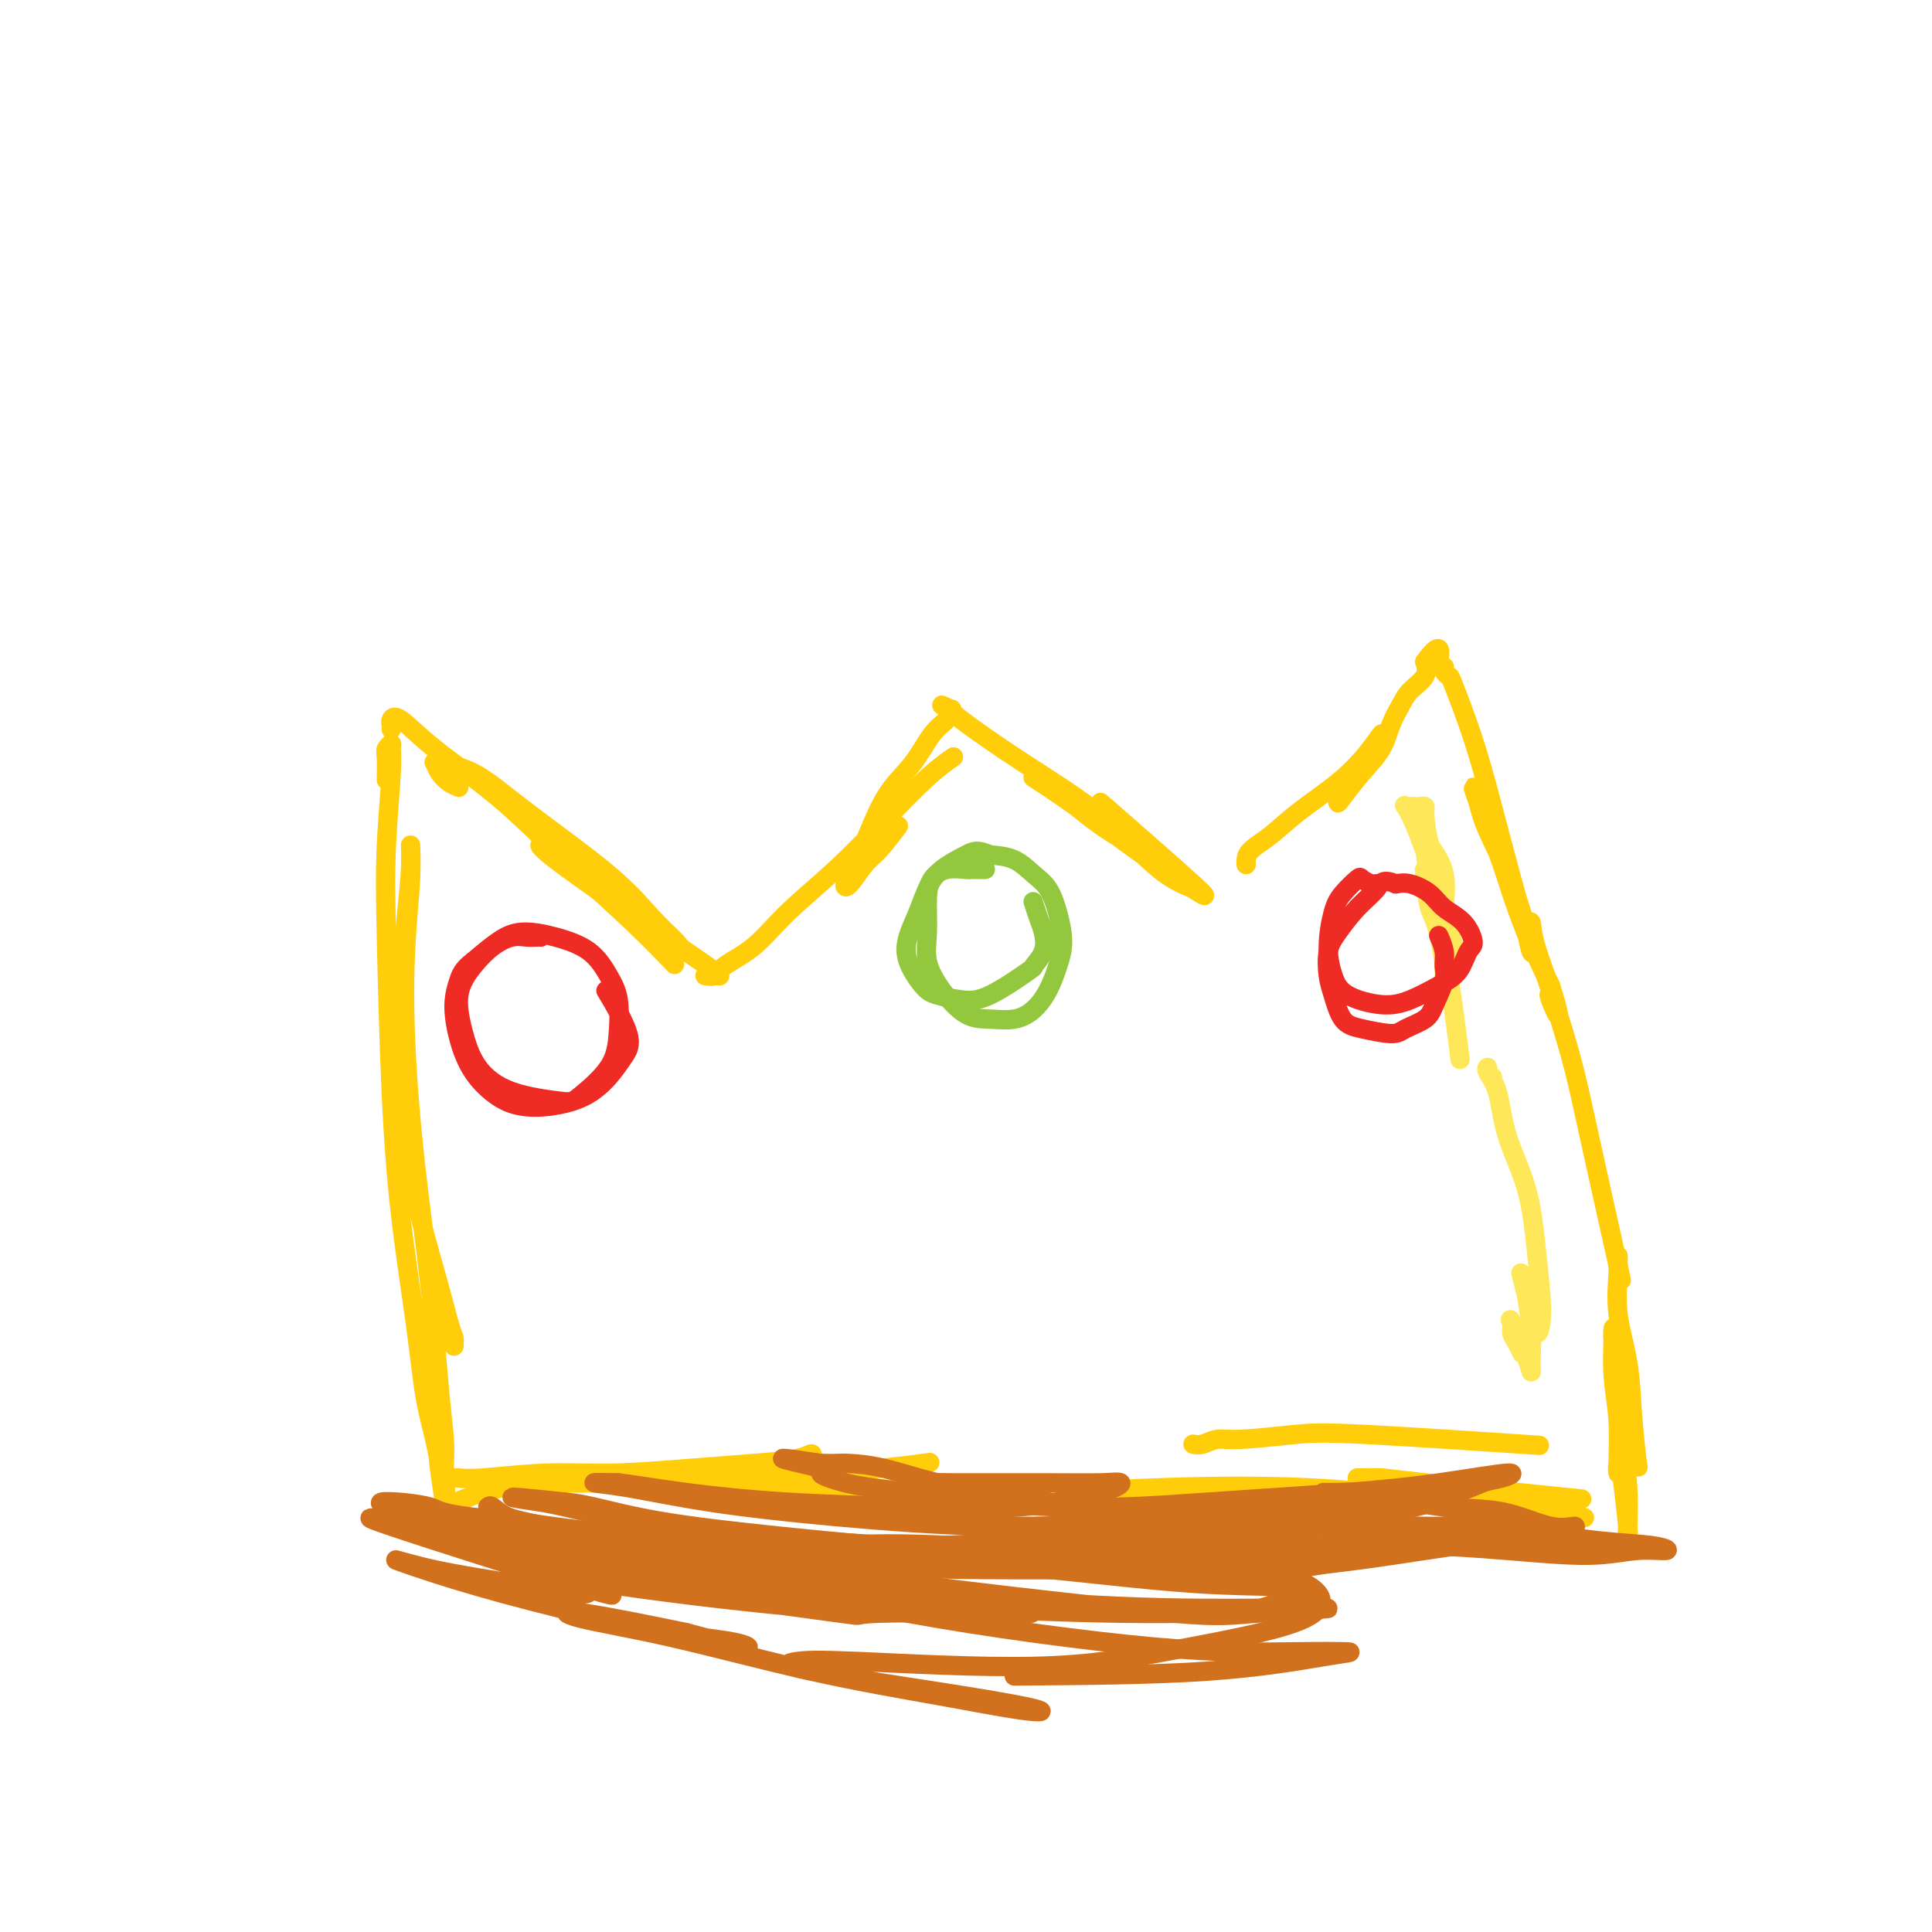 <svg viewBox='0 0 400 400' version='1.1' xmlns='http://www.w3.org/2000/svg' xmlns:xlink='http://www.w3.org/1999/xlink'><g fill='none' stroke='#FFCD0A' stroke-width='4' stroke-linecap='round' stroke-linejoin='round'><path d='M94,278c0.004,0.513 0.007,1.026 0,1c-0.007,-0.026 -0.026,-0.591 0,-1c0.026,-0.409 0.095,-0.661 0,-1c-0.095,-0.339 -0.356,-0.763 -1,-3c-0.644,-2.237 -1.672,-6.285 -3,-11c-1.328,-4.715 -2.954,-10.096 -4,-16c-1.046,-5.904 -1.510,-12.330 -2,-19c-0.490,-6.670 -1.006,-13.585 -1,-20c0.006,-6.415 0.534,-12.329 1,-17c0.466,-4.671 0.870,-8.097 1,-11c0.130,-2.903 -0.013,-5.283 0,-5c0.013,0.283 0.181,3.228 0,7c-0.181,3.772 -0.711,8.373 -1,14c-0.289,5.627 -0.336,12.282 0,20c0.336,7.718 1.057,16.498 2,25c0.943,8.502 2.109,16.726 3,25c0.891,8.274 1.507,16.599 2,22c0.493,5.401 0.864,7.877 1,10c0.136,2.123 0.039,3.892 0,5c-0.039,1.108 -0.019,1.554 0,2'/><path d='M92,305c1.002,13.548 -0.493,2.919 -1,-1c-0.507,-3.919 -0.026,-1.127 0,-1c0.026,0.127 -0.402,-2.409 -1,-5c-0.598,-2.591 -1.365,-5.236 -2,-9c-0.635,-3.764 -1.138,-8.648 -2,-15c-0.862,-6.352 -2.084,-14.173 -3,-22c-0.916,-7.827 -1.528,-15.659 -2,-26c-0.472,-10.341 -0.805,-23.192 -1,-32c-0.195,-8.808 -0.252,-13.573 0,-19c0.252,-5.427 0.814,-11.517 1,-15c0.186,-3.483 -0.003,-4.358 0,-5c0.003,-0.642 0.197,-1.050 0,-1c-0.197,0.050 -0.785,0.560 -1,1c-0.215,0.440 -0.058,0.811 0,2c0.058,1.189 0.017,3.197 0,4c-0.017,0.803 -0.008,0.402 0,0'/><path d='M81,151c0.026,-0.342 0.052,-0.685 0,-1c-0.052,-0.315 -0.180,-0.604 0,-1c0.180,-0.396 0.670,-0.899 2,0c1.330,0.899 3.499,3.202 7,6c3.501,2.798 8.333,6.092 13,10c4.667,3.908 9.168,8.429 14,13c4.832,4.571 9.993,9.192 14,13c4.007,3.808 6.859,6.802 8,8c1.141,1.198 0.570,0.599 0,0'/><path d='M95,163c-0.646,-0.255 -1.292,-0.511 -2,-1c-0.708,-0.489 -1.477,-1.212 -2,-2c-0.523,-0.788 -0.799,-1.642 -1,-2c-0.201,-0.358 -0.327,-0.222 1,0c1.327,0.222 4.107,0.528 7,2c2.893,1.472 5.899,4.109 11,8c5.101,3.891 12.297,9.036 17,13c4.703,3.964 6.914,6.745 9,9c2.086,2.255 4.046,3.983 5,5c0.954,1.017 0.903,1.324 0,1c-0.903,-0.324 -2.658,-1.278 -5,-3c-2.342,-1.722 -5.271,-4.211 -9,-7c-3.729,-2.789 -8.257,-5.878 -11,-8c-2.743,-2.122 -3.702,-3.279 -3,-3c0.702,0.279 3.063,1.992 6,4c2.937,2.008 6.450,4.310 10,7c3.550,2.690 7.136,5.768 10,8c2.864,2.232 5.005,3.619 7,5c1.995,1.381 3.845,2.756 4,3c0.155,0.244 -1.384,-0.645 -2,-1c-0.616,-0.355 -0.308,-0.178 0,0'/><path d='M147,201c0.168,0.433 0.336,0.866 0,1c-0.336,0.134 -1.175,-0.032 -1,0c0.175,0.032 1.365,0.263 2,0c0.635,-0.263 0.714,-1.021 2,-2c1.286,-0.979 3.777,-2.180 6,-4c2.223,-1.820 4.176,-4.261 7,-7c2.824,-2.739 6.519,-5.778 10,-9c3.481,-3.222 6.747,-6.626 10,-10c3.253,-3.374 6.491,-6.716 9,-9c2.509,-2.284 4.288,-3.510 5,-4c0.712,-0.490 0.356,-0.245 0,0'/><path d='M186,171c-1.431,1.889 -2.861,3.778 -4,5c-1.139,1.222 -1.985,1.776 -3,3c-1.015,1.224 -2.198,3.119 -3,4c-0.802,0.881 -1.222,0.748 -1,0c0.222,-0.748 1.087,-2.112 2,-4c0.913,-1.888 1.873,-4.301 3,-7c1.127,-2.699 2.421,-5.683 4,-8c1.579,-2.317 3.442,-3.966 5,-6c1.558,-2.034 2.809,-4.452 4,-6c1.191,-1.548 2.321,-2.224 3,-3c0.679,-0.776 0.908,-1.650 1,-2c0.092,-0.350 0.046,-0.175 0,0'/><path d='M195,146c0.905,0.402 1.811,0.803 2,1c0.189,0.197 -0.338,0.189 2,2c2.338,1.811 7.543,5.443 13,9c5.457,3.557 11.168,7.041 16,11c4.832,3.959 8.785,8.393 12,11c3.215,2.607 5.692,3.387 7,4c1.308,0.613 1.449,1.060 0,0c-1.449,-1.060 -4.486,-3.627 -8,-6c-3.514,-2.373 -7.505,-4.553 -11,-7c-3.495,-2.447 -6.494,-5.160 -9,-7c-2.506,-1.840 -4.520,-2.807 -5,-3c-0.480,-0.193 0.574,0.386 3,2c2.426,1.614 6.223,4.261 10,7c3.777,2.739 7.534,5.568 11,8c3.466,2.432 6.640,4.466 9,6c2.360,1.534 3.905,2.567 0,-1c-3.905,-3.567 -13.258,-11.733 -17,-15c-3.742,-3.267 -1.871,-1.633 0,0'/><path d='M258,179c-0.026,-0.257 -0.053,-0.514 0,-1c0.053,-0.486 0.184,-1.203 1,-2c0.816,-0.797 2.317,-1.676 4,-3c1.683,-1.324 3.547,-3.094 6,-5c2.453,-1.906 5.496,-3.949 8,-6c2.504,-2.051 4.468,-4.110 6,-6c1.532,-1.890 2.631,-3.609 3,-4c0.369,-0.391 0.009,0.547 -1,2c-1.009,1.453 -2.665,3.422 -4,5c-1.335,1.578 -2.348,2.766 -3,4c-0.652,1.234 -0.943,2.515 -1,3c-0.057,0.485 0.121,0.174 1,-1c0.879,-1.174 2.461,-3.209 4,-5c1.539,-1.791 3.036,-3.336 4,-5c0.964,-1.664 1.394,-3.446 2,-5c0.606,-1.554 1.389,-2.881 2,-4c0.611,-1.119 1.049,-2.032 2,-3c0.951,-0.968 2.415,-1.991 3,-3c0.585,-1.009 0.293,-2.005 0,-3'/><path d='M295,137c3.467,-4.733 3.133,-2.067 3,-1c-0.133,1.067 -0.067,0.533 0,0'/><path d='M299,139c0.029,-0.504 0.058,-1.008 0,-1c-0.058,0.008 -0.204,0.529 0,1c0.204,0.471 0.757,0.894 1,1c0.243,0.106 0.177,-0.103 1,2c0.823,2.103 2.535,6.518 4,11c1.465,4.482 2.682,9.032 4,14c1.318,4.968 2.736,10.356 4,15c1.264,4.644 2.372,8.546 3,11c0.628,2.454 0.775,3.462 1,4c0.225,0.538 0.527,0.606 0,-1c-0.527,-1.606 -1.883,-4.885 -3,-8c-1.117,-3.115 -1.995,-6.067 -3,-9c-1.005,-2.933 -2.136,-5.847 -3,-8c-0.864,-2.153 -1.459,-3.544 -2,-5c-0.541,-1.456 -1.026,-2.976 -1,-3c0.026,-0.024 0.565,1.449 1,3c0.435,1.551 0.766,3.178 2,6c1.234,2.822 3.371,6.837 5,11c1.629,4.163 2.751,8.475 4,12c1.249,3.525 2.624,6.262 4,9'/><path d='M321,204c3.358,10.732 0.754,5.064 0,3c-0.754,-2.064 0.341,-0.522 0,-2c-0.341,-1.478 -2.117,-5.975 -3,-9c-0.883,-3.025 -0.872,-4.578 -1,-5c-0.128,-0.422 -0.394,0.287 0,2c0.394,1.713 1.448,4.429 3,9c1.552,4.571 3.602,10.999 5,16c1.398,5.001 2.146,8.577 4,17c1.854,8.423 4.816,21.692 6,27c1.184,5.308 0.592,2.654 0,0'/><path d='M94,312c0.445,0.097 0.891,0.194 1,0c0.109,-0.194 -0.118,-0.680 0,-1c0.118,-0.320 0.582,-0.476 2,-1c1.418,-0.524 3.790,-1.418 7,-2c3.210,-0.582 7.256,-0.853 15,-1c7.744,-0.147 19.185,-0.171 29,0c9.815,0.171 18.005,0.535 28,1c9.995,0.465 21.795,1.030 33,1c11.205,-0.030 21.817,-0.656 32,-1c10.183,-0.344 19.939,-0.407 29,0c9.061,0.407 17.429,1.284 25,2c7.571,0.716 14.346,1.270 20,2c5.654,0.730 10.187,1.637 12,2c1.813,0.363 0.907,0.181 0,0'/><path d='M335,260c0.004,0.322 0.008,0.644 0,1c-0.008,0.356 -0.027,0.746 0,1c0.027,0.254 0.102,0.371 0,2c-0.102,1.629 -0.381,4.768 0,8c0.381,3.232 1.421,6.557 2,10c0.579,3.443 0.698,7.005 1,11c0.302,3.995 0.786,8.423 1,10c0.214,1.577 0.159,0.302 0,0c-0.159,-0.302 -0.421,0.370 -1,-1c-0.579,-1.370 -1.475,-4.783 -2,-8c-0.525,-3.217 -0.677,-6.240 -1,-9c-0.323,-2.760 -0.815,-5.258 -1,-7c-0.185,-1.742 -0.064,-2.730 0,-3c0.064,-0.270 0.070,0.177 0,2c-0.070,1.823 -0.216,5.021 0,8c0.216,2.979 0.794,5.739 1,9c0.206,3.261 0.041,7.023 0,9c-0.041,1.977 0.040,2.169 0,2c-0.040,-0.169 -0.203,-0.699 0,-2c0.203,-1.301 0.772,-3.372 1,-5c0.228,-1.628 0.114,-2.814 0,-4'/><path d='M336,294c0.171,-1.505 0.098,-0.768 0,0c-0.098,0.768 -0.221,1.566 0,4c0.221,2.434 0.788,6.503 1,10c0.212,3.497 0.071,6.420 0,8c-0.071,1.580 -0.070,1.815 0,2c0.070,0.185 0.211,0.319 0,-2c-0.211,-2.319 -0.775,-7.091 -1,-9c-0.225,-1.909 -0.113,-0.954 0,0'/><path d='M94,306c0.492,0.009 0.983,0.017 1,0c0.017,-0.017 -0.441,-0.060 0,0c0.441,0.060 1.780,0.223 5,0c3.220,-0.223 8.322,-0.833 13,-1c4.678,-0.167 8.931,0.108 14,0c5.069,-0.108 10.953,-0.600 16,-1c5.047,-0.400 9.257,-0.707 13,-1c3.743,-0.293 7.018,-0.570 9,-1c1.982,-0.430 2.672,-1.011 3,-1c0.328,0.011 0.294,0.616 -1,1c-1.294,0.384 -3.850,0.548 -7,1c-3.150,0.452 -6.896,1.193 -11,2c-4.104,0.807 -8.568,1.680 -13,2c-4.432,0.320 -8.833,0.085 -12,0c-3.167,-0.085 -5.101,-0.021 -6,0c-0.899,0.021 -0.763,0.000 1,0c1.763,-0.000 5.153,0.021 9,0c3.847,-0.021 8.151,-0.082 13,0c4.849,0.082 10.243,0.309 15,0c4.757,-0.309 8.879,-1.155 13,-2'/><path d='M169,305c12.822,-0.756 19.378,-1.644 22,-2c2.622,-0.356 1.311,-0.178 0,0'/><path d='M247,299c0.582,0.120 1.164,0.240 2,0c0.836,-0.240 1.925,-0.842 3,-1c1.075,-0.158 2.136,0.126 5,0c2.864,-0.126 7.531,-0.663 11,-1c3.469,-0.337 5.742,-0.475 15,0c9.258,0.475 25.502,1.564 32,2c6.498,0.436 3.249,0.218 0,0'/><path d='M281,306c1.958,-0.024 3.917,-0.048 5,0c1.083,0.048 1.292,0.167 9,1c7.708,0.833 22.917,2.381 29,3c6.083,0.619 3.042,0.310 0,0'/></g>
<g fill='none' stroke='#FEE859' stroke-width='4' stroke-linecap='round' stroke-linejoin='round'><path d='M294,167c0.439,-0.088 0.878,-0.175 1,0c0.122,0.175 -0.072,0.613 0,2c0.072,1.387 0.411,3.722 1,6c0.589,2.278 1.428,4.498 2,9c0.572,4.502 0.878,11.286 1,14c0.122,2.714 0.061,1.357 0,0'/><path d='M293,167c-0.320,-0.017 -0.640,-0.035 -1,0c-0.360,0.035 -0.760,0.122 -1,0c-0.240,-0.122 -0.321,-0.455 0,0c0.321,0.455 1.043,1.697 2,4c0.957,2.303 2.149,5.666 3,8c0.851,2.334 1.362,3.640 2,6c0.638,2.360 1.403,5.774 2,8c0.597,2.226 1.025,3.263 1,3c-0.025,-0.263 -0.504,-1.826 -1,-3c-0.496,-1.174 -1.009,-1.959 -1,-4c0.009,-2.041 0.540,-5.337 0,-8c-0.540,-2.663 -2.152,-4.693 -3,-6c-0.848,-1.307 -0.931,-1.890 -1,-2c-0.069,-0.110 -0.124,0.252 0,2c0.124,1.748 0.426,4.882 1,8c0.574,3.118 1.420,6.220 2,9c0.580,2.780 0.896,5.240 1,7c0.104,1.760 -0.003,2.822 0,3c0.003,0.178 0.116,-0.529 0,-2c-0.116,-1.471 -0.462,-3.706 -1,-6c-0.538,-2.294 -1.269,-4.647 -2,-7'/><path d='M296,187c-0.684,-3.582 -0.894,-5.037 -1,-6c-0.106,-0.963 -0.109,-1.435 0,0c0.109,1.435 0.328,4.776 1,7c0.672,2.224 1.796,3.329 3,9c1.204,5.671 2.487,15.906 3,20c0.513,4.094 0.257,2.047 0,0'/><path d='M309,223c-0.437,-0.297 -0.873,-0.594 -1,-1c-0.127,-0.406 0.056,-0.922 0,-1c-0.056,-0.078 -0.352,0.281 0,1c0.352,0.719 1.352,1.797 2,4c0.648,2.203 0.945,5.531 2,9c1.055,3.469 2.868,7.080 4,11c1.132,3.920 1.582,8.148 2,12c0.418,3.852 0.803,7.326 1,10c0.197,2.674 0.207,4.548 0,6c-0.207,1.452 -0.631,2.482 -1,2c-0.369,-0.482 -0.685,-2.474 -1,-4c-0.315,-1.526 -0.631,-2.584 -1,-4c-0.369,-1.416 -0.793,-3.190 -1,-4c-0.207,-0.810 -0.199,-0.656 0,0c0.199,0.656 0.587,1.814 1,4c0.413,2.186 0.850,5.400 1,8c0.150,2.600 0.013,4.586 0,6c-0.013,1.414 0.100,2.255 0,2c-0.100,-0.255 -0.411,-1.607 -1,-3c-0.589,-1.393 -1.454,-2.827 -2,-4c-0.546,-1.173 -0.773,-2.087 -1,-3'/><path d='M313,274c-0.607,-1.335 -0.124,-0.673 0,0c0.124,0.673 -0.111,1.356 0,2c0.111,0.644 0.568,1.250 1,2c0.432,0.750 0.838,1.643 1,2c0.162,0.357 0.081,0.179 0,0'/></g>
<g fill='none' stroke='#EE2B24' stroke-width='4' stroke-linecap='round' stroke-linejoin='round'><path d='M112,194c-0.262,-0.010 -0.523,-0.020 -1,0c-0.477,0.020 -1.169,0.070 -2,0c-0.831,-0.070 -1.800,-0.261 -3,0c-1.200,0.261 -2.630,0.974 -4,2c-1.370,1.026 -2.680,2.365 -4,4c-1.320,1.635 -2.652,3.566 -3,6c-0.348,2.434 0.287,5.371 1,8c0.713,2.629 1.504,4.950 3,7c1.496,2.050 3.697,3.829 7,5c3.303,1.171 7.710,1.735 10,2c2.290,0.265 2.465,0.232 4,-1c1.535,-1.232 4.430,-3.663 6,-6c1.570,-2.337 1.816,-4.580 2,-7c0.184,-2.420 0.308,-5.018 0,-7c-0.308,-1.982 -1.046,-3.350 -2,-5c-0.954,-1.650 -2.123,-3.583 -4,-5c-1.877,-1.417 -4.462,-2.318 -7,-3c-2.538,-0.682 -5.029,-1.145 -7,-1c-1.971,0.145 -3.420,0.899 -5,2c-1.580,1.101 -3.290,2.551 -5,4'/><path d='M98,199c-2.158,1.619 -2.553,2.668 -3,4c-0.447,1.332 -0.946,2.949 -1,5c-0.054,2.051 0.338,4.537 1,7c0.662,2.463 1.593,4.904 3,7c1.407,2.096 3.290,3.846 5,5c1.710,1.154 3.248,1.712 5,2c1.752,0.288 3.717,0.305 6,0c2.283,-0.305 4.884,-0.931 7,-2c2.116,-1.069 3.747,-2.582 5,-4c1.253,-1.418 2.130,-2.741 3,-4c0.870,-1.259 1.734,-2.454 1,-5c-0.734,-2.546 -3.067,-6.442 -4,-8c-0.933,-1.558 -0.467,-0.779 0,0'/></g>
<g fill='none' stroke='#93C83E' stroke-width='4' stroke-linecap='round' stroke-linejoin='round'><path d='M204,180c-0.736,0.003 -1.472,0.006 -2,0c-0.528,-0.006 -0.849,-0.020 -1,0c-0.151,0.020 -0.131,0.076 -1,0c-0.869,-0.076 -2.627,-0.283 -4,0c-1.373,0.283 -2.361,1.057 -3,2c-0.639,0.943 -0.931,2.057 -1,4c-0.069,1.943 0.083,4.717 0,7c-0.083,2.283 -0.403,4.077 0,6c0.403,1.923 1.528,3.975 3,6c1.472,2.025 3.290,4.024 5,5c1.710,0.976 3.312,0.930 5,1c1.688,0.070 3.462,0.257 5,0c1.538,-0.257 2.841,-0.959 4,-2c1.159,-1.041 2.176,-2.421 3,-4c0.824,-1.579 1.456,-3.356 2,-5c0.544,-1.644 1.000,-3.155 1,-5c0.000,-1.845 -0.456,-4.025 -1,-6c-0.544,-1.975 -1.177,-3.746 -2,-5c-0.823,-1.254 -1.837,-1.991 -3,-3c-1.163,-1.009 -2.475,-2.288 -4,-3c-1.525,-0.712 -3.262,-0.856 -5,-1'/><path d='M205,177c-2.728,-1.217 -3.547,-0.760 -5,0c-1.453,0.760 -3.541,1.822 -5,3c-1.459,1.178 -2.291,2.473 -3,4c-0.709,1.527 -1.297,3.288 -2,5c-0.703,1.712 -1.522,3.376 -2,5c-0.478,1.624 -0.615,3.207 0,5c0.615,1.793 1.980,3.797 3,5c1.020,1.203 1.693,1.607 3,2c1.307,0.393 3.247,0.777 5,1c1.753,0.223 3.318,0.285 6,-1c2.682,-1.285 6.481,-3.918 8,-5c1.519,-1.082 0.757,-0.613 1,-1c0.243,-0.387 1.491,-1.631 2,-3c0.509,-1.369 0.281,-2.862 0,-4c-0.281,-1.138 -0.614,-1.922 -1,-3c-0.386,-1.078 -0.825,-2.451 -1,-3c-0.175,-0.549 -0.088,-0.275 0,0'/></g>
<g fill='none' stroke='#EE2B24' stroke-width='4' stroke-linecap='round' stroke-linejoin='round'><path d='M285,184c0.055,-0.448 0.110,-0.896 0,-1c-0.110,-0.104 -0.386,0.135 -1,0c-0.614,-0.135 -1.566,-0.646 -2,-1c-0.434,-0.354 -0.349,-0.553 -1,0c-0.651,0.553 -2.040,1.856 -3,3c-0.960,1.144 -1.493,2.129 -2,4c-0.507,1.871 -0.987,4.630 -1,7c-0.013,2.370 0.443,4.353 1,6c0.557,1.647 1.217,2.959 3,4c1.783,1.041 4.691,1.810 7,2c2.309,0.190 4.021,-0.198 6,-1c1.979,-0.802 4.225,-2.017 6,-3c1.775,-0.983 3.079,-1.732 4,-3c0.921,-1.268 1.458,-3.053 2,-4c0.542,-0.947 1.089,-1.056 1,-2c-0.089,-0.944 -0.814,-2.723 -2,-4c-1.186,-1.277 -2.833,-2.054 -4,-3c-1.167,-0.946 -1.853,-2.062 -3,-3c-1.147,-0.938 -2.756,-1.696 -4,-2c-1.244,-0.304 -2.122,-0.152 -3,0'/><path d='M289,183c-2.886,-1.185 -3.100,-0.148 -4,1c-0.900,1.148 -2.488,2.405 -4,4c-1.512,1.595 -2.950,3.527 -4,5c-1.050,1.473 -1.711,2.488 -2,4c-0.289,1.512 -0.204,3.520 0,5c0.204,1.480 0.528,2.433 1,4c0.472,1.567 1.093,3.749 2,5c0.907,1.251 2.101,1.572 4,2c1.899,0.428 4.502,0.964 6,1c1.498,0.036 1.890,-0.426 3,-1c1.110,-0.574 2.940,-1.258 4,-2c1.060,-0.742 1.352,-1.541 2,-3c0.648,-1.459 1.651,-3.579 2,-5c0.349,-1.421 0.042,-2.144 0,-3c-0.042,-0.856 0.181,-1.846 0,-3c-0.181,-1.154 -0.766,-2.473 -1,-3c-0.234,-0.527 -0.117,-0.264 0,0'/></g>
<g fill='none' stroke='#D2711D' stroke-width='4' stroke-linecap='round' stroke-linejoin='round'><path d='M274,309c0.959,0.014 1.918,0.029 3,0c1.082,-0.029 2.287,-0.101 4,0c1.713,0.101 3.935,0.376 7,1c3.065,0.624 6.973,1.596 11,2c4.027,0.404 8.172,0.242 12,1c3.828,0.758 7.338,2.438 10,3c2.662,0.562 4.476,0.005 5,0c0.524,-0.005 -0.243,0.543 -2,1c-1.757,0.457 -4.505,0.823 -8,1c-3.495,0.177 -7.736,0.166 -13,0c-5.264,-0.166 -11.551,-0.488 -19,-1c-7.449,-0.512 -16.062,-1.215 -22,-2c-5.938,-0.785 -9.203,-1.651 -11,-2c-1.797,-0.349 -2.125,-0.181 0,0c2.125,0.181 6.704,0.374 12,1c5.296,0.626 11.308,1.684 19,2c7.692,0.316 17.064,-0.112 23,0c5.936,0.112 8.436,0.762 10,1c1.564,0.238 2.190,0.064 2,0c-0.190,-0.064 -1.197,-0.018 -4,0c-2.803,0.018 -7.401,0.009 -12,0'/><path d='M301,317c-4.918,-0.226 -10.214,-0.791 -16,-1c-5.786,-0.209 -12.061,-0.063 -14,0c-1.939,0.063 0.459,0.044 5,0c4.541,-0.044 11.225,-0.113 18,0c6.775,0.113 13.642,0.407 20,1c6.358,0.593 12.208,1.484 17,2c4.792,0.516 8.526,0.658 11,1c2.474,0.342 3.689,0.886 3,1c-0.689,0.114 -3.280,-0.201 -6,0c-2.720,0.201 -5.567,0.917 -10,1c-4.433,0.083 -10.452,-0.466 -17,-1c-6.548,-0.534 -13.627,-1.052 -20,-1c-6.373,0.052 -12.041,0.675 -20,0c-7.959,-0.675 -18.209,-2.646 -26,-4c-7.791,-1.354 -13.123,-2.090 -19,-3c-5.877,-0.910 -12.298,-1.995 -18,-3c-5.702,-1.005 -10.685,-1.929 -15,-3c-4.315,-1.071 -7.961,-2.287 -11,-3c-3.039,-0.713 -5.472,-0.923 -7,-1c-1.528,-0.077 -2.151,-0.022 -3,0c-0.849,0.022 -1.925,0.011 -3,0'/><path d='M170,303c-15.726,-2.437 -4.042,-0.028 0,1c4.042,1.028 0.441,0.676 0,1c-0.441,0.324 2.279,1.324 5,2c2.721,0.676 5.443,1.027 13,2c7.557,0.973 19.947,2.568 31,3c11.053,0.432 20.767,-0.297 31,-1c10.233,-0.703 20.985,-1.378 29,-2c8.015,-0.622 13.295,-1.191 19,-2c5.705,-0.809 11.837,-1.858 14,-2c2.163,-0.142 0.357,0.623 -1,1c-1.357,0.377 -2.266,0.367 -4,1c-1.734,0.633 -4.294,1.911 -8,3c-3.706,1.089 -8.559,1.991 -14,3c-5.441,1.009 -11.469,2.126 -17,3c-5.531,0.874 -10.566,1.504 -19,2c-8.434,0.496 -20.267,0.856 -25,1c-4.733,0.144 -2.367,0.072 0,0'/><path d='M101,312c0.216,-0.190 0.433,-0.380 1,0c0.567,0.380 1.485,1.332 3,2c1.515,0.668 3.626,1.054 8,2c4.374,0.946 11.010,2.451 22,4c10.990,1.549 26.334,3.140 40,4c13.666,0.860 25.653,0.988 37,1c11.347,0.012 22.055,-0.092 31,0c8.945,0.092 16.126,0.379 22,0c5.874,-0.379 10.440,-1.423 14,-2c3.560,-0.577 6.115,-0.687 8,-1c1.885,-0.313 3.101,-0.828 3,-1c-0.101,-0.172 -1.520,-0.002 -3,0c-1.480,0.002 -3.021,-0.166 -6,0c-2.979,0.166 -7.396,0.666 -12,1c-4.604,0.334 -9.394,0.501 -15,1c-5.606,0.499 -12.028,1.328 -23,1c-10.972,-0.328 -26.492,-1.814 -39,-3c-12.508,-1.186 -22.002,-2.070 -31,-3c-8.998,-0.930 -17.499,-1.904 -24,-3c-6.501,-1.096 -11.000,-2.313 -14,-3c-3.000,-0.687 -4.500,-0.843 -6,-1'/><path d='M117,311c-18.737,-2.007 -8.579,-0.525 -5,0c3.579,0.525 0.581,0.093 0,0c-0.581,-0.093 1.256,0.153 5,1c3.744,0.847 9.394,2.293 18,4c8.606,1.707 20.168,3.674 34,5c13.832,1.326 29.934,2.012 43,2c13.066,-0.012 23.095,-0.723 38,-3c14.905,-2.277 34.685,-6.121 43,-8c8.315,-1.879 5.166,-1.794 4,-2c-1.166,-0.206 -0.348,-0.704 -1,-1c-0.652,-0.296 -2.774,-0.389 -5,0c-2.226,0.389 -4.557,1.262 -10,2c-5.443,0.738 -13.998,1.342 -22,2c-8.002,0.658 -15.449,1.371 -24,2c-8.551,0.629 -18.205,1.174 -29,1c-10.795,-0.174 -22.732,-1.066 -33,-2c-10.268,-0.934 -18.866,-1.910 -26,-3c-7.134,-1.090 -12.805,-2.293 -17,-3c-4.195,-0.707 -6.913,-0.916 -7,-1c-0.087,-0.084 2.456,-0.042 5,0'/><path d='M128,307c2.995,0.345 7.982,1.208 14,2c6.018,0.792 13.068,1.515 21,2c7.932,0.485 16.745,0.733 25,1c8.255,0.267 15.953,0.555 23,0c7.047,-0.555 13.444,-1.952 17,-3c3.556,-1.048 4.272,-1.745 4,-2c-0.272,-0.255 -1.533,-0.066 -4,0c-2.467,0.066 -6.139,0.009 -12,0c-5.861,-0.009 -13.909,0.031 -19,0c-5.091,-0.031 -7.223,-0.132 -7,0c0.223,0.132 2.802,0.496 7,1c4.198,0.504 10.015,1.149 15,2c4.985,0.851 9.139,1.910 12,3c2.861,1.090 4.430,2.211 4,3c-0.430,0.789 -2.857,1.245 -9,2c-6.143,0.755 -16.001,1.808 -25,2c-8.999,0.192 -17.138,-0.476 -25,-1c-7.862,-0.524 -15.448,-0.903 -21,-1c-5.552,-0.097 -9.072,0.089 -13,0c-3.928,-0.089 -8.265,-0.454 -13,-1c-4.735,-0.546 -9.867,-1.273 -15,-2'/><path d='M107,315c-16.864,-1.359 -15.523,-2.257 -18,-3c-2.477,-0.743 -8.772,-1.330 -10,-1c-1.228,0.330 2.609,1.577 8,3c5.391,1.423 12.335,3.023 22,5c9.665,1.977 22.052,4.333 34,6c11.948,1.667 23.456,2.647 33,4c9.544,1.353 17.125,3.080 25,4c7.875,0.920 16.043,1.035 11,1c-5.043,-0.035 -23.298,-0.218 -30,0c-6.702,0.218 -1.852,0.838 -8,0c-6.148,-0.838 -23.296,-3.133 -36,-5c-12.704,-1.867 -20.964,-3.306 -26,-4c-5.036,-0.694 -6.846,-0.643 -4,0c2.846,0.643 10.350,1.878 18,3c7.650,1.122 15.448,2.133 23,3c7.552,0.867 14.859,1.592 20,2c5.141,0.408 8.115,0.499 7,0c-1.115,-0.499 -6.319,-1.587 -13,-3c-6.681,-1.413 -14.837,-3.150 -24,-5c-9.163,-1.850 -19.332,-3.814 -25,-5c-5.668,-1.186 -6.834,-1.593 -8,-2'/><path d='M106,318c-9.132,-2.107 3.037,0.127 12,2c8.963,1.873 14.720,3.387 22,5c7.280,1.613 16.084,3.324 20,4c3.916,0.676 2.945,0.315 -1,0c-3.945,-0.315 -10.865,-0.585 -20,-2c-9.135,-1.415 -20.486,-3.975 -30,-6c-9.514,-2.025 -17.190,-3.514 -24,-5c-6.810,-1.486 -12.753,-2.967 -4,0c8.753,2.967 32.201,10.384 41,13c8.799,2.616 2.948,0.432 1,0c-1.948,-0.432 0.008,0.889 -2,1c-2.008,0.111 -7.979,-0.989 -14,-2c-6.021,-1.011 -12.093,-1.932 -17,-3c-4.907,-1.068 -8.648,-2.284 -8,-2c0.648,0.284 5.685,2.068 12,4c6.315,1.932 13.908,4.012 22,6c8.092,1.988 16.685,3.883 23,5c6.315,1.117 10.354,1.454 13,2c2.646,0.546 3.899,1.299 2,1c-1.899,-0.299 -6.949,-1.649 -12,-3'/><path d='M142,338c-6.035,-1.237 -16.121,-3.328 -21,-4c-4.879,-0.672 -4.550,0.076 -1,1c3.550,0.924 10.322,2.025 19,4c8.678,1.975 19.262,4.824 29,7c9.738,2.176 18.631,3.680 26,5c7.369,1.320 13.214,2.455 17,3c3.786,0.545 5.513,0.498 4,0c-1.513,-0.498 -6.265,-1.448 -16,-3c-9.735,-1.552 -24.453,-3.706 -31,-5c-6.547,-1.294 -4.924,-1.728 -3,-2c1.924,-0.272 4.147,-0.381 13,0c8.853,0.381 24.334,1.254 36,1c11.666,-0.254 19.515,-1.635 27,-3c7.485,-1.365 14.604,-2.716 20,-4c5.396,-1.284 9.068,-2.503 11,-4c1.932,-1.497 2.122,-3.272 0,-5c-2.122,-1.728 -6.558,-3.411 -13,-5c-6.442,-1.589 -14.892,-3.086 -25,-4c-10.108,-0.914 -21.875,-1.246 -28,-1c-6.125,0.246 -6.607,1.070 -2,2c4.607,0.930 14.304,1.965 24,3'/><path d='M228,324c9.341,0.901 20.695,1.655 33,1c12.305,-0.655 25.561,-2.718 34,-4c8.439,-1.282 12.061,-1.782 14,-2c1.939,-0.218 2.196,-0.152 -1,0c-3.196,0.152 -9.843,0.390 -19,1c-9.157,0.610 -20.822,1.591 -32,2c-11.178,0.409 -21.869,0.245 -29,0c-7.131,-0.245 -10.702,-0.571 -5,-1c5.702,-0.429 20.676,-0.960 31,-1c10.324,-0.040 15.997,0.412 23,0c7.003,-0.412 15.336,-1.687 20,-2c4.664,-0.313 5.660,0.335 2,1c-3.660,0.665 -11.975,1.346 -23,2c-11.025,0.654 -24.760,1.280 -39,1c-14.240,-0.280 -28.987,-1.465 -40,-2c-11.013,-0.535 -18.294,-0.419 -20,0c-1.706,0.419 2.162,1.143 10,2c7.838,0.857 19.647,1.848 31,3c11.353,1.152 22.249,2.464 32,3c9.751,0.536 18.357,0.296 20,1c1.643,0.704 -3.679,2.352 -9,4'/><path d='M261,333c-5.832,0.912 -15.913,1.190 -29,1c-13.087,-0.190 -29.181,-0.850 -43,-2c-13.819,-1.150 -25.362,-2.791 -32,-4c-6.638,-1.209 -8.372,-1.985 -6,-2c2.372,-0.015 8.848,0.731 22,2c13.152,1.269 32.979,3.062 48,4c15.021,0.938 25.236,1.022 35,1c9.764,-0.022 19.076,-0.150 19,0c-0.076,0.150 -9.541,0.580 -15,1c-5.459,0.420 -6.914,0.832 -17,0c-10.086,-0.832 -28.805,-2.907 -46,-5c-17.195,-2.093 -32.866,-4.203 -44,-6c-11.134,-1.797 -17.730,-3.280 -18,-3c-0.270,0.280 5.787,2.323 15,5c9.213,2.677 21.582,5.986 38,9c16.418,3.014 36.883,5.732 51,7c14.117,1.268 21.885,1.086 28,1c6.115,-0.086 10.577,-0.074 12,0c1.423,0.074 -0.194,0.212 -5,1c-4.806,0.788 -12.802,2.225 -24,3c-11.198,0.775 -25.599,0.887 -40,1'/></g>
</svg>